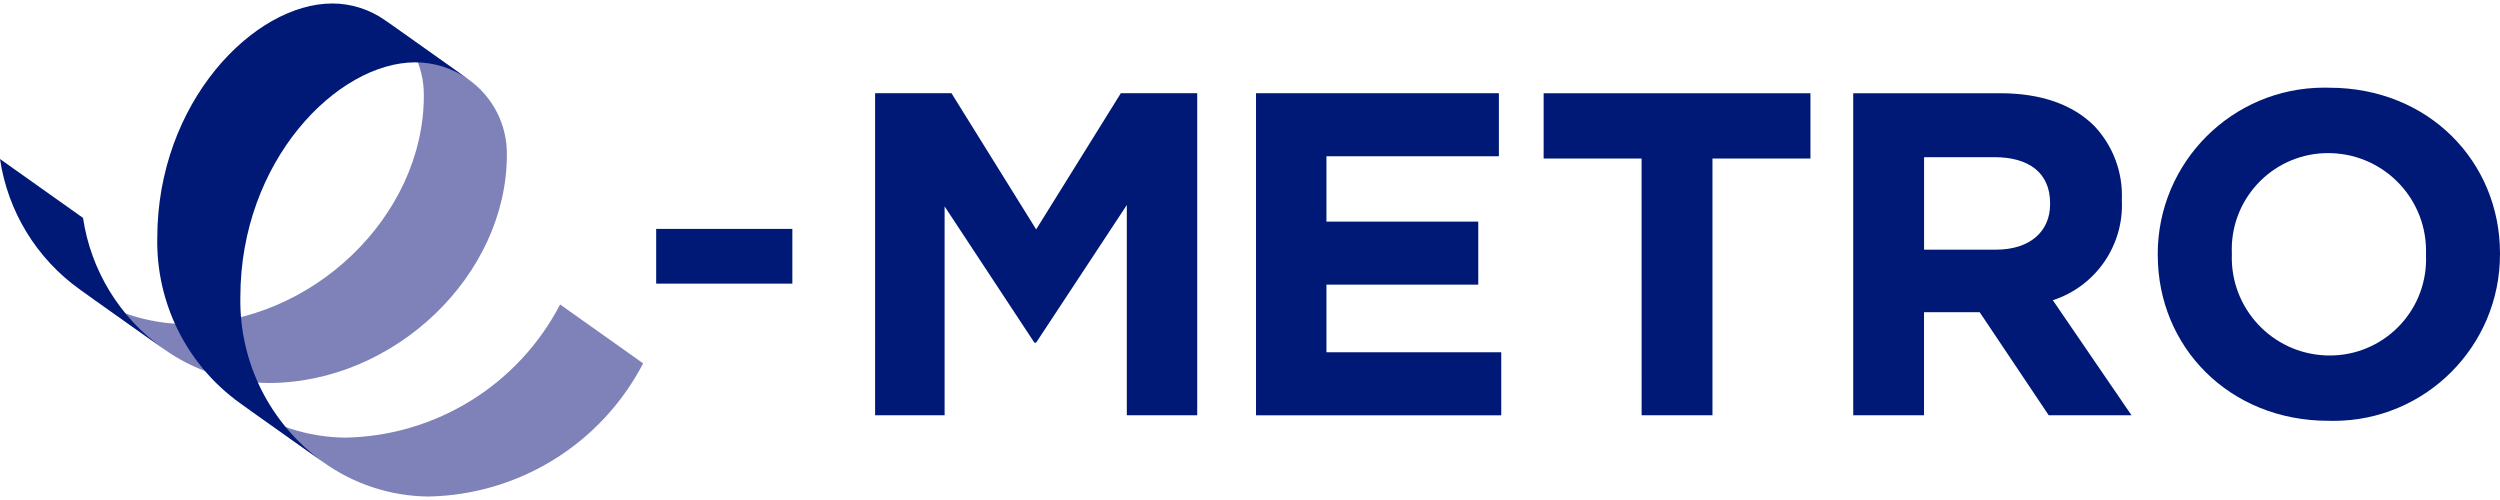 <?xml version="1.0" encoding="UTF-8"?><svg id="a" xmlns="http://www.w3.org/2000/svg" width="200" height="40" viewBox="0 0 200 40"><rect id="b" x="52.494" y="18.312" width="10.894" height="4.379" fill="#001976"/><path id="c" d="M70.01,7.458h6.109l6.773,10.894,6.774-10.894h6.111v25.764h-5.632v-16.821l-7.251,11.005h-.147l-7.179-10.894v16.71h-5.559V7.458Z" fill="#001976"/><path id="d" d="M100.481,7.458h19.431v5.043h-13.796v5.228h12.145v5.042h-12.145v5.41h13.985v5.044h-19.62V7.458Z" fill="#001976"/><path id="e" d="M131.327,12.684h-7.836v-5.225h21.345v5.225h-7.838v20.537h-5.668l-.002-20.537Z" fill="#001976"/><path id="f" d="M148.258,7.459h11.774c3.275,0,5.815.921,7.507,2.613,1.5,1.584,2.297,3.707,2.209,5.887v.072c.17,3.602-2.092,6.873-5.522,7.987l6.293,9.201h-6.624l-5.522-8.244h-4.452v8.244h-5.663V7.459ZM159.667,19.973c2.76,0,4.342-1.473,4.342-3.643v-.075c0-2.429-1.696-3.681-4.452-3.681h-5.631v7.397h5.741Z" fill="#001976"/><path id="g" d="M172.618,20.414v-.071c-.006-7.358,5.954-13.327,13.312-13.332.139,0,.278.002.416.006,7.95,0,13.653,5.925,13.653,13.25v.076c.002,7.358-5.961,13.325-13.319,13.327-.135,0-.27-.002-.405-.006-7.948,0-13.653-5.927-13.653-13.25M194.079,20.414v-.071c.148-4.32-3.235-7.943-7.555-8.09-.083-.003-.165-.004-.248-.005-4.255-.017-7.718,3.417-7.735,7.672,0,.117.002.234.007.351v.072c-.149,4.32,3.233,7.943,7.553,8.092.083.003.167.004.25.005,4.255.017,7.718-3.417,7.735-7.672,0-.117-.002-.234-.007-.351" fill="#001976"/><path id="h" d="M6.396,23.162c2.459,1.77,5.406,2.735,8.435,2.764,10.102,0,19.076-8.619,19.076-18.27.026-2.388-1.123-4.637-3.073-6.017l6.642,4.714c1.95,1.378,3.1,3.626,3.075,6.015,0,9.653-8.98,18.272-19.079,18.272-3.03-.03-5.976-.996-8.435-2.766l-6.641-4.712Z" fill="#7f82b8"/><path id="i" d="M44.808,24.357c-3.341,6.431-9.932,10.519-17.178,10.653-3.03-.029-5.976-.994-8.435-2.764l6.644,4.712c2.459,1.77,5.406,2.735,8.435,2.764,7.245-.134,13.837-4.222,17.177-10.653l-6.643-4.712Z" fill="#7f82b8"/><path id="j" d="M6.642,17.432L0,12.72c.625,4.205,2.933,7.974,6.394,10.443l6.644,4.712c-3.461-2.468-5.77-6.238-6.396-10.443" fill="#001976"/><path id="k" d="M26.587.278c-6.275,0-14.004,7.912-14.004,18.765-.1,5.219,2.37,10.155,6.609,13.202l6.642,4.712c-4.238-3.048-6.707-7.984-6.605-13.202,0-10.853,7.725-18.768,14-18.768,1.522.004,3.005.479,4.245,1.361l-6.641-4.709c-1.241-.882-2.724-1.357-4.246-1.361" fill="#001976"/></svg>
